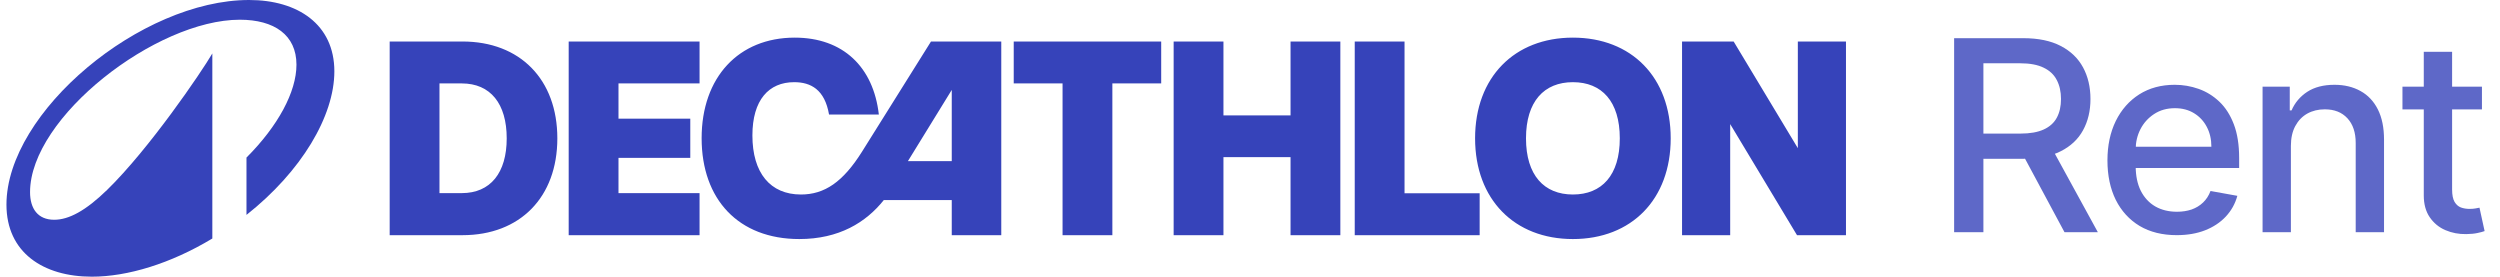 <svg width="253" height="28" viewBox="0 0 253 28" fill="none" xmlns="http://www.w3.org/2000/svg">
    <path d="M57.551 23.8H70.795V19.544H62.591V15.974H69.857V12.012H62.591V8.442H70.795V4.2H57.551V23.8ZM87.231 15.358C85.313 18.41 83.451 19.684 81.057 19.684C77.949 19.684 76.143 17.5 76.143 13.706C76.143 10.108 77.809 8.316 80.371 8.316C82.065 8.316 83.465 9.072 83.899 11.592H88.939C88.393 6.79 85.327 3.808 80.427 3.808C74.743 3.808 71.005 7.826 71.005 13.986C71.005 20.188 74.743 24.192 80.889 24.192C84.907 24.192 87.637 22.512 89.443 20.244H96.317V23.8H101.329V4.2H94.217L87.231 15.358ZM96.317 16.31H91.879L96.317 9.1V16.31ZM46.799 4.2H39.435V23.8H46.799C52.637 23.8 56.403 19.95 56.403 14C56.403 8.05 52.637 4.2 46.799 4.2ZM46.729 19.544H44.475V8.442H46.729C49.641 8.442 51.279 10.5 51.279 14C51.279 17.486 49.641 19.544 46.729 19.544ZM159.177 3.808C153.255 3.808 149.279 7.826 149.279 14C149.279 20.174 153.255 24.192 159.177 24.192C165.113 24.192 169.075 20.174 169.075 14C169.075 7.826 165.113 3.808 159.177 3.808ZM159.177 19.684C156.265 19.684 154.431 17.738 154.431 14C154.431 10.262 156.265 8.316 159.177 8.316C162.103 8.316 163.923 10.262 163.923 14C163.923 17.738 162.103 19.684 159.177 19.684ZM102.589 8.442H107.531V23.8H112.571V8.442H117.513V4.2H102.589L102.589 8.442ZM181.941 4.2V14.994L175.445 4.2H170.223V23.8H175.095V12.558L181.857 23.8H186.813V4.2L181.941 4.2ZM142.139 4.2H137.099V23.8H149.741V19.558H142.139V4.2ZM130.603 11.676H123.813V4.2H118.773V23.8H123.813V15.904H130.603V23.8H135.643V4.2H130.603V11.676Z" fill="#3643BA"/>
    <path d="M25.211 0C14.267 0 0.653 11.324 0.653 20.709C0.653 25.555 4.376 28 9.293 28C12.904 28 17.273 26.679 21.488 24.137V5.409C20.364 7.334 15.082 15.089 10.839 19.219C8.675 21.327 6.961 22.24 5.486 22.24C3.828 22.24 3.041 21.116 3.041 19.444C3.041 11.857 15.812 1.995 24.27 1.995C27.754 1.995 30.002 3.54 30.002 6.547C30.002 9.301 28.133 12.757 24.944 15.946V21.748C30.508 17.351 33.837 11.745 33.837 7.221C33.837 2.459 30.128 0 25.211 0Z" fill="#3643BA"/>
    <path d="M197.757 23.5V3.864H204.757C206.278 3.864 207.54 4.126 208.544 4.65C209.554 5.174 210.308 5.899 210.807 6.826C211.305 7.747 211.555 8.811 211.555 10.019C211.555 11.221 211.302 12.279 210.797 13.193C210.299 14.101 209.544 14.807 208.534 15.312C207.531 15.817 206.268 16.069 204.747 16.069H199.445V13.519H204.479C205.437 13.519 206.217 13.381 206.818 13.107C207.425 12.832 207.87 12.432 208.151 11.908C208.432 11.384 208.573 10.754 208.573 10.019C208.573 9.278 208.429 8.635 208.141 8.092C207.86 7.549 207.416 7.133 206.809 6.846C206.208 6.551 205.418 6.404 204.44 6.404H200.72V23.5H197.757ZM207.451 14.641L212.303 23.5H208.928L204.172 14.641H207.451ZM220.282 23.797C218.831 23.797 217.582 23.487 216.533 22.867C215.492 22.241 214.686 21.362 214.117 20.23C213.555 19.093 213.273 17.76 213.273 16.232C213.273 14.724 213.555 13.394 214.117 12.244C214.686 11.093 215.479 10.195 216.495 9.549C217.518 8.904 218.713 8.581 220.081 8.581C220.912 8.581 221.717 8.718 222.497 8.993C223.277 9.268 223.977 9.7 224.597 10.288C225.217 10.876 225.706 11.64 226.064 12.579C226.422 13.512 226.601 14.647 226.601 15.983V16.999H214.894V14.852H223.792C223.792 14.097 223.638 13.429 223.331 12.848C223.025 12.26 222.593 11.796 222.037 11.457C221.487 11.119 220.842 10.949 220.1 10.949C219.295 10.949 218.592 11.147 217.991 11.544C217.396 11.934 216.936 12.445 216.61 13.078C216.291 13.704 216.131 14.385 216.131 15.12V16.798C216.131 17.782 216.303 18.62 216.648 19.31C217 20 217.489 20.528 218.115 20.892C218.742 21.25 219.474 21.429 220.311 21.429C220.854 21.429 221.35 21.352 221.797 21.199C222.245 21.039 222.631 20.803 222.957 20.489C223.283 20.176 223.533 19.789 223.705 19.329L226.419 19.818C226.201 20.617 225.811 21.317 225.249 21.918C224.693 22.512 223.993 22.976 223.149 23.308C222.312 23.634 221.356 23.797 220.282 23.797ZM231.839 14.756V23.5H228.972V8.773H231.724V11.17H231.906C232.244 10.39 232.775 9.763 233.497 9.29C234.226 8.817 235.143 8.581 236.249 8.581C237.253 8.581 238.132 8.792 238.886 9.214C239.64 9.629 240.225 10.249 240.64 11.074C241.056 11.898 241.264 12.918 241.264 14.133V23.5H238.397V14.478C238.397 13.41 238.119 12.576 237.563 11.975C237.007 11.368 236.243 11.064 235.271 11.064C234.606 11.064 234.015 11.208 233.497 11.496C232.986 11.783 232.58 12.205 232.28 12.761C231.986 13.311 231.839 13.976 231.839 14.756ZM251.173 8.773V11.074H243.129V8.773H251.173ZM245.286 5.244H248.153V19.176C248.153 19.732 248.236 20.151 248.402 20.432C248.568 20.707 248.782 20.895 249.045 20.997C249.313 21.093 249.604 21.141 249.917 21.141C250.147 21.141 250.349 21.125 250.521 21.093C250.694 21.061 250.828 21.036 250.924 21.017L251.442 23.385C251.275 23.449 251.039 23.513 250.732 23.577C250.425 23.647 250.042 23.685 249.581 23.692C248.827 23.704 248.124 23.57 247.472 23.289C246.82 23.008 246.293 22.573 245.89 21.985C245.487 21.397 245.286 20.659 245.286 19.77V5.244ZM257.82 23.826C256.887 23.826 256.043 23.653" fill="#3643BA" fill-opacity="0.8"/>
</svg>
